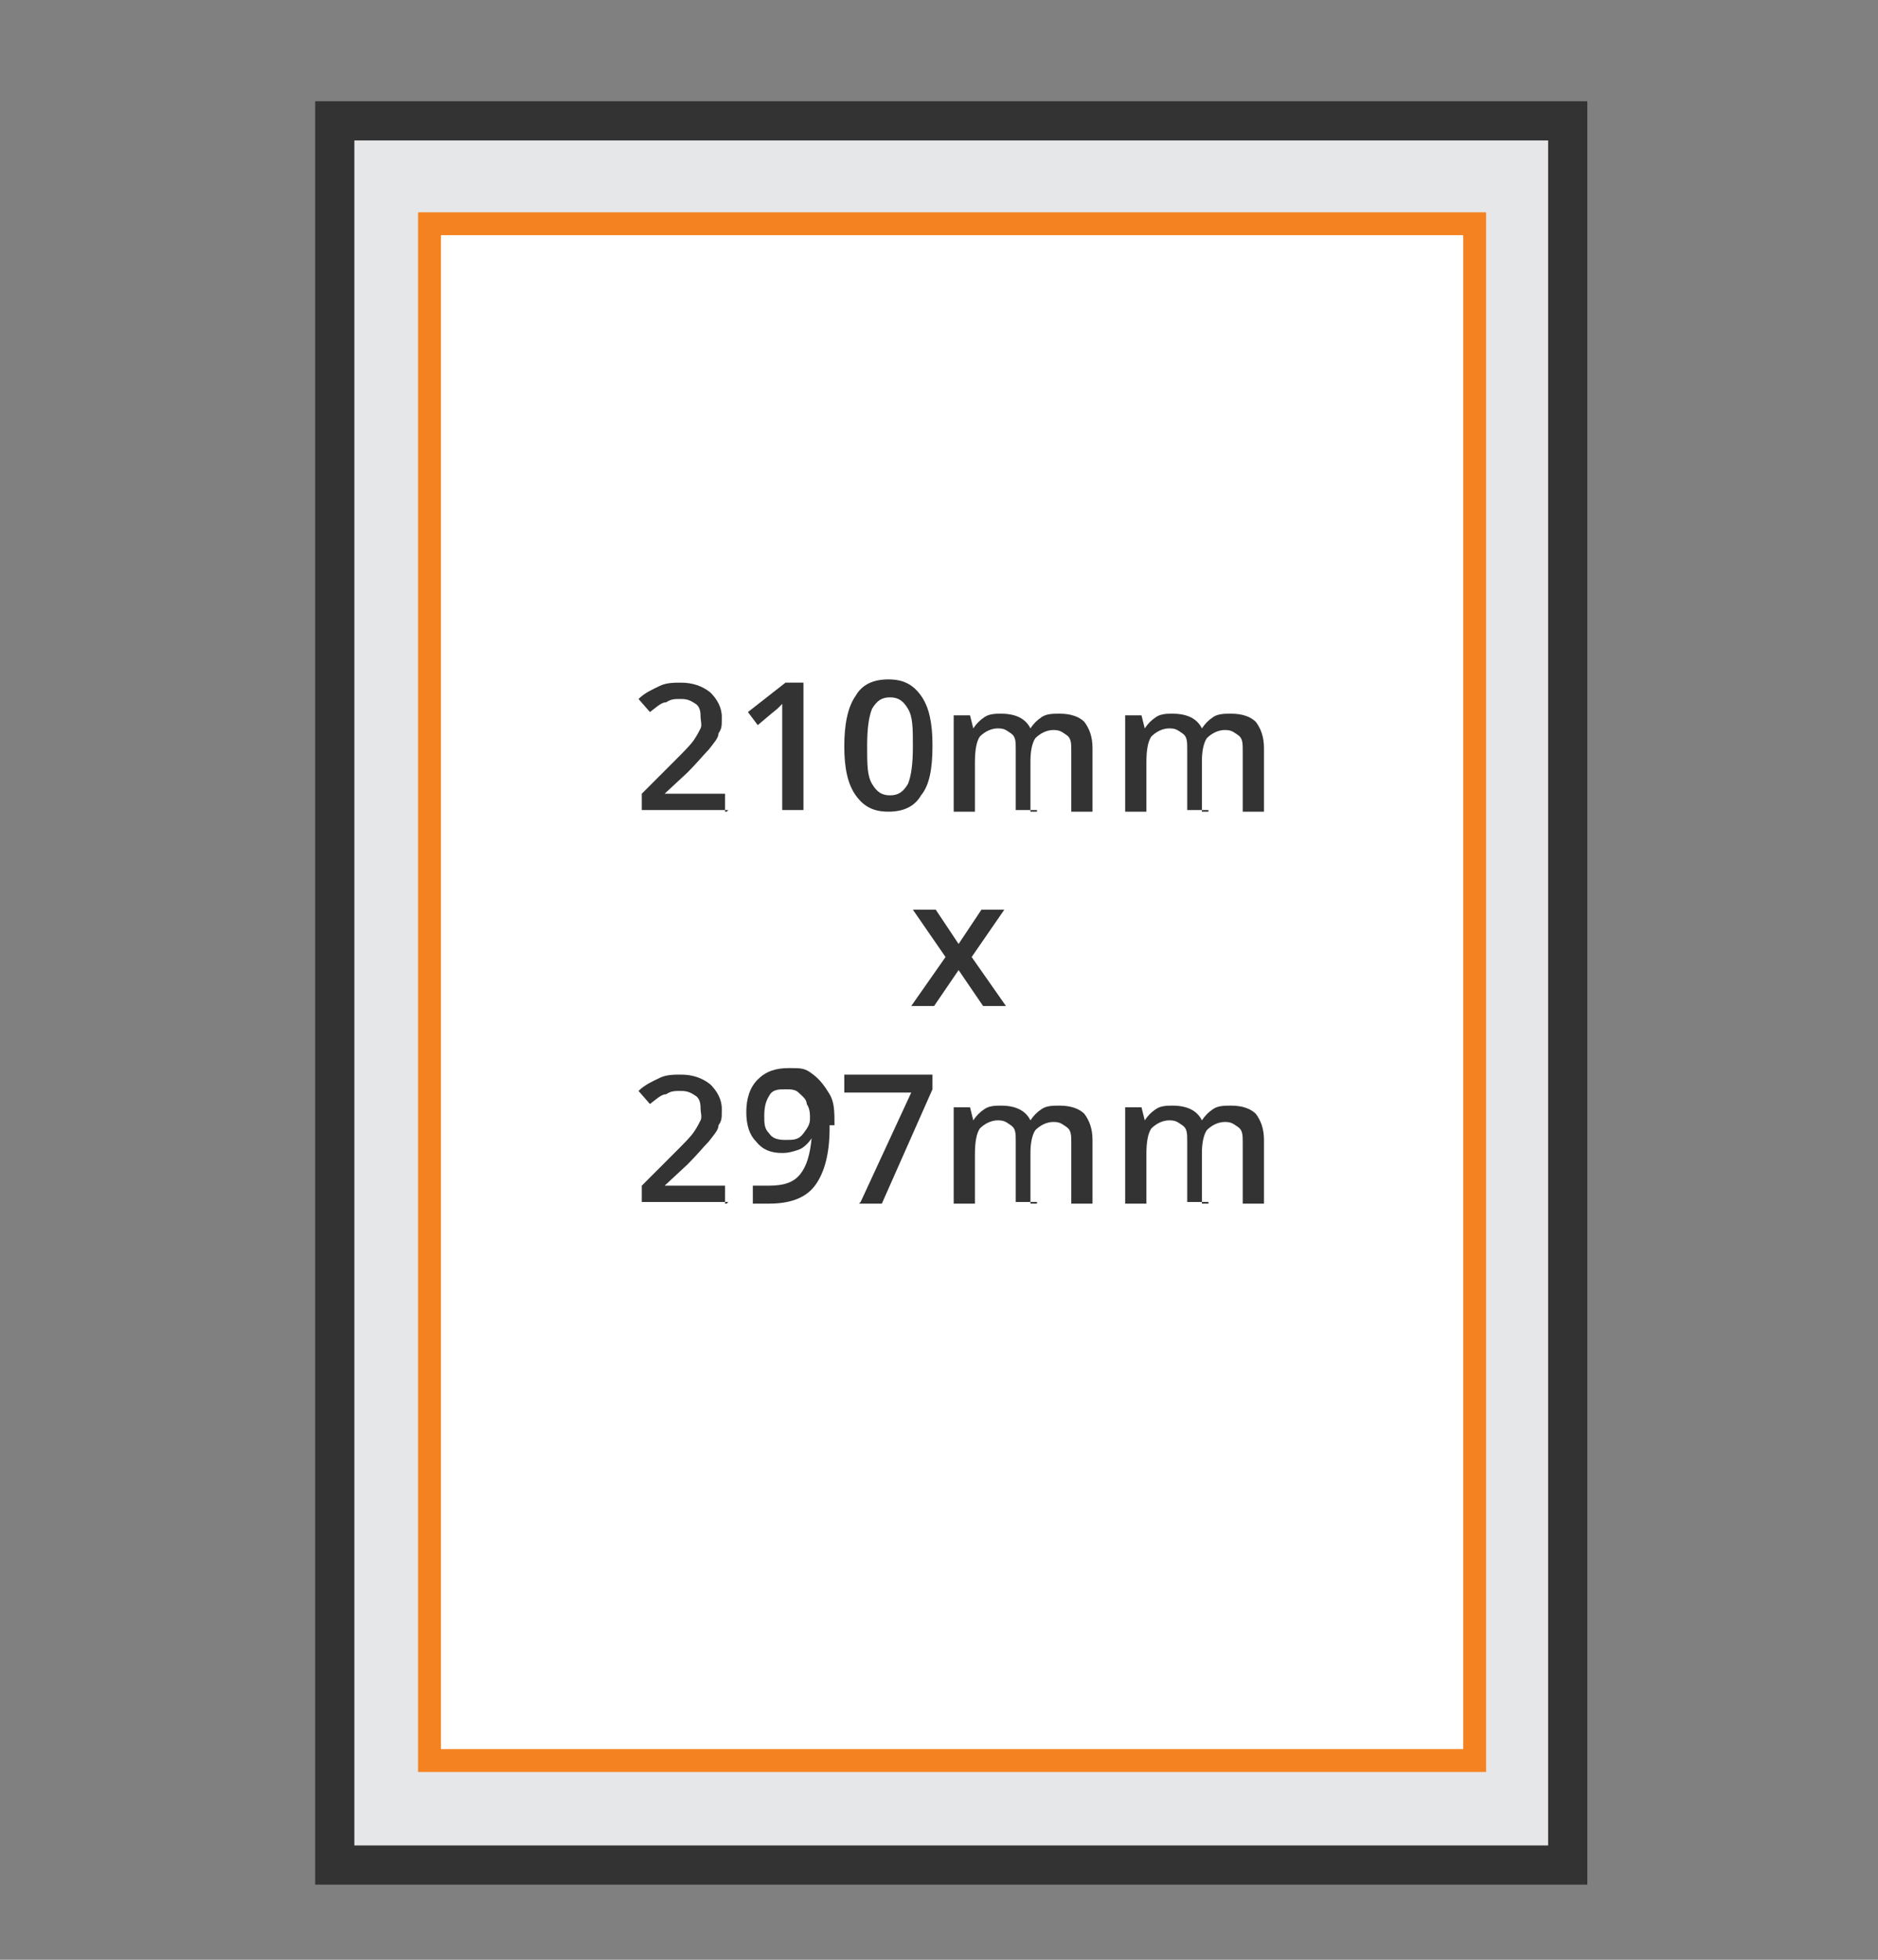 <?xml version="1.0" encoding="UTF-8"?>
<svg id="Layer_1" xmlns="http://www.w3.org/2000/svg" version="1.1" viewBox="0 0 115 120">
  <rect x="0" y="0" width="115" height="120" fill="#808080" stroke="none"/>
  <!-- Generator: Adobe Illustrator 29.4.0, SVG Export Plug-In . SVG Version: 2.1.0 Build 152)  -->
  <defs>
    <style>
      .st0 {
        fill: #e6e7e8;
        stroke: #333;
        stroke-width: 2.4px;
      }

      .st0, .st1 {
        stroke-miterlimit: 10;
      }

      .st1 {
        fill: #fff;
        stroke: #f58220;
        stroke-width: 1.4px;
      }

      .st2 {
        fill: #333;
      }
    </style>
  </defs>
  <rect class="st0" x="20.5" y="7.4" width="75.5" height="106.8"/>
  <rect class="st1" x="26.3" y="13.7" width="64" height="94.1"/>
  <g>
    <path class="st2" d="M44.6,49.6h-5.3v-1l2-2c.6-.6,1-1,1.2-1.3s.3-.5.4-.7,0-.5,0-.7,0-.6-.3-.8-.5-.3-.9-.3-.6,0-.9.2c-.3,0-.6.3-1,.6l-.7-.8c.4-.4.9-.6,1.3-.8s.9-.2,1.3-.2c.7,0,1.3.2,1.8.6.4.4.7.9.7,1.5s0,.7-.2,1c0,.3-.3.6-.6,1-.3.3-.7.8-1.3,1.4l-1.4,1.3h3.7v1.1h.1Z"/>
    <path class="st2" d="M49.2,49.6h-1.3v-6.5l-.3.3c0,0-.5.4-1.2,1l-.6-.8,2.3-1.8h1.1v7.9h0Z"/>
    <path class="st2" d="M57.1,45.7c0,1.4-.2,2.4-.7,3-.4.7-1.1,1-2,1s-1.5-.3-2-1-.7-1.7-.7-3,.2-2.4.7-3.1c.4-.7,1.1-1,2-1s1.5.3,2,1,.7,1.7.7,3h0ZM53.1,45.7c0,1.1,0,1.8.3,2.3s.6.7,1.1.7.8-.2,1.1-.7c.2-.5.3-1.2.3-2.3s0-1.8-.3-2.3-.6-.7-1.1-.7-.8.2-1.1.7c-.2.5-.3,1.2-.3,2.3Z"/>
    <path class="st2" d="M63.5,49.6h-1.3v-3.7c0-.5,0-.8-.3-1s-.4-.3-.8-.3-.8.2-1.1.5c-.2.3-.3.8-.3,1.6v3h-1.3v-5.9h1l.2.8h0c.2-.3.4-.5.7-.7s.7-.2,1-.2c.9,0,1.5.3,1.8.9h0c.2-.3.4-.5.7-.7.3-.2.7-.2,1.1-.2.7,0,1.2.2,1.5.5.3.4.5.9.5,1.6v3.9h-1.3v-3.7c0-.5,0-.8-.3-1s-.4-.3-.8-.3-.8.2-1.1.5c-.2.3-.3.8-.3,1.4v3.1h.4Z"/>
    <path class="st2" d="M74,49.6h-1.3v-3.7c0-.5,0-.8-.3-1s-.4-.3-.8-.3-.8.2-1.1.5c-.2.3-.3.8-.3,1.6v3h-1.3v-5.9h1l.2.8h0c.2-.3.4-.5.7-.7.3-.2.7-.2,1-.2.9,0,1.5.3,1.8.9h0c.2-.3.4-.5.7-.7.3-.2.7-.2,1.1-.2.7,0,1.2.2,1.5.5.3.4.5.9.5,1.6v3.9h-1.3v-3.7c0-.5,0-.8-.3-1s-.4-.3-.8-.3-.8.2-1.1.5c-.2.3-.3.8-.3,1.4v3.1h.4Z"/>
    <path class="st2" d="M57.9,58.6l-2-2.9h1.4l1.4,2.1,1.4-2.1h1.4l-2,2.9,2.1,3h-1.4l-1.5-2.2-1.5,2.2h-1.4l2.1-3Z"/>
    <path class="st2" d="M44.6,73.6h-5.3v-1l2-2c.6-.6,1-1,1.2-1.3s.3-.5.4-.7,0-.5,0-.7,0-.6-.3-.8-.5-.3-.9-.3-.6,0-.9.2c-.3,0-.6.3-1,.6l-.7-.8c.4-.4.9-.6,1.3-.8s.9-.2,1.3-.2c.7,0,1.3.2,1.8.6.4.4.7.9.7,1.5s0,.7-.2,1c0,.3-.3.6-.6,1-.3.3-.7.8-1.3,1.4l-1.4,1.3h3.7v1.1h.1Z"/>
    <path class="st2" d="M50.8,69.1c0,1.5-.3,2.7-.9,3.5-.6.8-1.6,1.1-2.8,1.1s-.8,0-1,0v-1.1c.3,0,.6,0,1,0,.9,0,1.5-.2,1.9-.7s.6-1.2.7-2.2h0c-.2.3-.5.6-.8.7s-.6.2-1,.2c-.7,0-1.2-.2-1.6-.7-.4-.4-.6-1-.6-1.8s.2-1.5.7-2,1.1-.7,1.9-.7,1,0,1.5.4c.4.3.7.7,1,1.2s.3,1.1.3,1.9h-.3ZM48.1,66.7c-.4,0-.8,0-1,.4-.2.3-.3.7-.3,1.2s0,.8.3,1.1c.2.3.5.4,1,.4s.8,0,1.1-.4.4-.6.4-.9,0-.6-.2-.9c0-.3-.3-.5-.5-.7s-.5-.2-.8-.2Z"/>
    <path class="st2" d="M52.7,73.6l3.1-6.7h-4.1v-1.1h5.4v.9l-3.1,7h-1.4,0Z"/>
    <path class="st2" d="M63.5,73.6h-1.3v-3.7c0-.5,0-.8-.3-1s-.4-.3-.8-.3-.8.2-1.1.5c-.2.3-.3.8-.3,1.6v3h-1.3v-5.9h1l.2.8h0c.2-.3.4-.5.7-.7s.7-.2,1-.2c.9,0,1.5.3,1.8.9h0c.2-.3.4-.5.7-.7.3-.2.7-.2,1.1-.2.7,0,1.2.2,1.5.5.3.4.5.9.5,1.6v3.9h-1.3v-3.7c0-.5,0-.8-.3-1s-.4-.3-.8-.3-.8.2-1.1.5c-.2.3-.3.8-.3,1.4v3.1h.4Z"/>
    <path class="st2" d="M74,73.6h-1.3v-3.7c0-.5,0-.8-.3-1s-.4-.3-.8-.3-.8.2-1.1.5c-.2.3-.3.8-.3,1.6v3h-1.3v-5.9h1l.2.8h0c.2-.3.4-.5.7-.7.3-.2.7-.2,1-.2.9,0,1.5.3,1.8.9h0c.2-.3.4-.5.7-.7.3-.2.7-.2,1.1-.2.7,0,1.2.2,1.5.5.3.4.5.9.5,1.6v3.9h-1.3v-3.7c0-.5,0-.8-.3-1s-.4-.3-.8-.3-.8.2-1.1.5c-.2.3-.3.8-.3,1.4v3.1h.4Z"/>
  </g>
</svg>